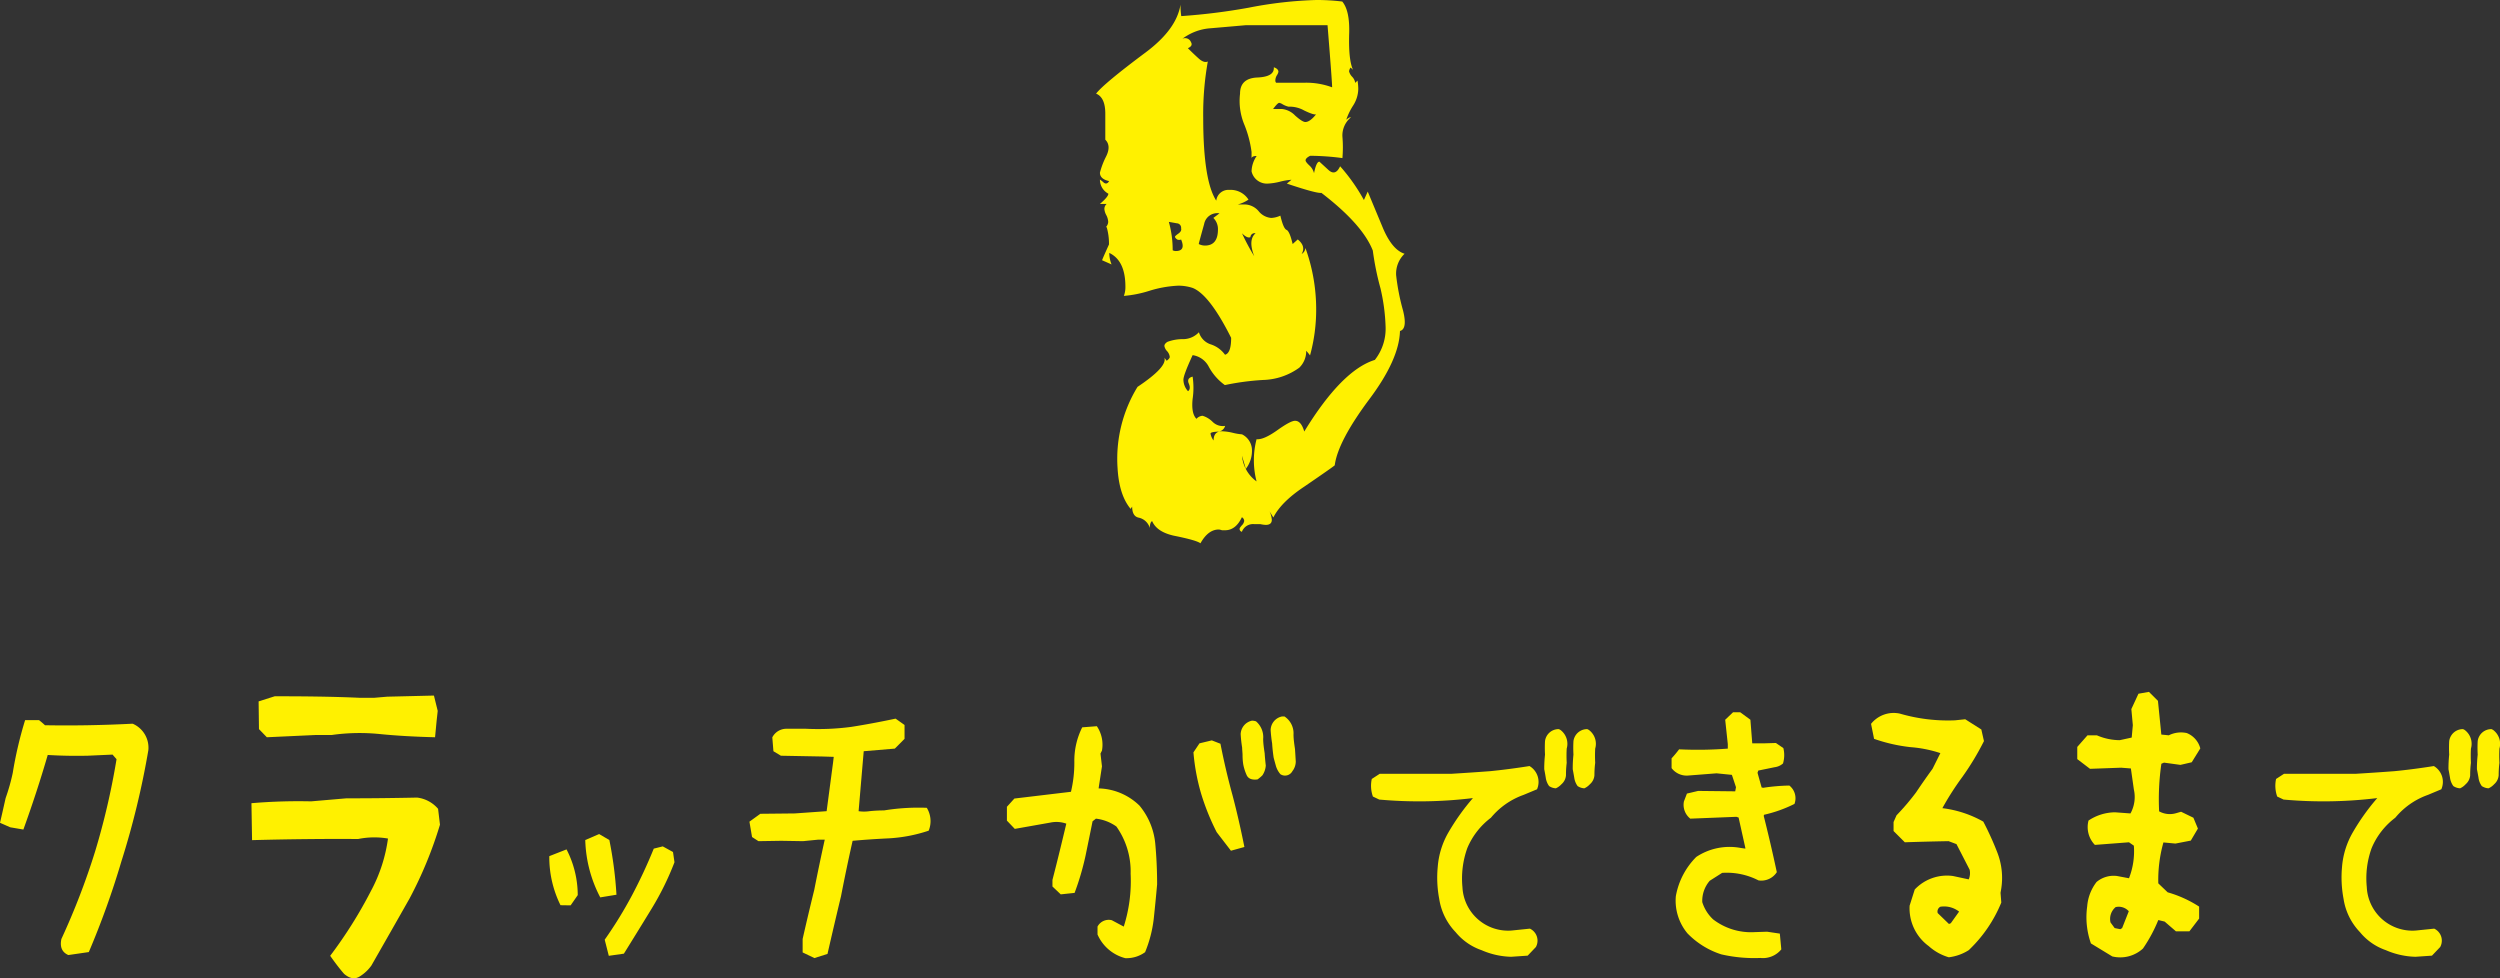 <svg xmlns="http://www.w3.org/2000/svg" viewBox="0 0 488.67 191.22"><rect x="0" y="0" width="488.67" height="191.22" fill="#333333" stroke="none"/><defs><style>.cls-1{fill:#fff100;}</style></defs><title>title_img</title><g id="レイヤー_2" data-name="レイヤー 2"><g id="レイヤー_2-2" data-name="レイヤー 2"><path class="cls-1" d="M215.42,50.87q.15-.43,1.35-3.09a11.48,11.48,0,0,0-.45-3.38h-.15a1.69,1.69,0,0,0,.45-1,3.16,3.16,0,0,0-.37-1.34,3.06,3.06,0,0,1-.38-1.2,1.31,1.31,0,0,1,.45-1H215q1.65-1.41,1.65-2A3.11,3.11,0,0,1,215,35.1a4.92,4.92,0,0,1,.75.6q.6.45,1.05-.3Q215,35,215,33.75a15.29,15.29,0,0,1,1.2-3.15q1.05-2.1-.15-3.3V22.2q0-3.15-1.8-3.9,1.5-1.95,9.75-8.1,6-4.5,6.75-9.3a14,14,0,0,0,.15,2.25,120.41,120.41,0,0,0,13.2-1.65A79.93,79.93,0,0,1,257.27,0a41.16,41.16,0,0,1,5.1.3q1.5,1.8,1.35,6.3-.15,5.1.75,7.05L264,13.2a1.46,1.46,0,0,0-.3.75,2.3,2.3,0,0,0,.6,1.05,2.2,2.2,0,0,1,.6,1.2l.45-.45a10.1,10.1,0,0,1,.15,1.65,6.23,6.23,0,0,1-1,3.22,12.54,12.54,0,0,0-1.35,2.78q.75-.6.9-.45a4.58,4.58,0,0,0-1.65,3.75,24.91,24.91,0,0,1,0,4.2,49.94,49.94,0,0,0-6.3-.45q-.9.45-.9.9,0,.3.75,1a3,3,0,0,1,.9,1.5q.45-2.25,1.05-2.25l1.8,1.65q1.35,1.2,2.25-.75a35.9,35.9,0,0,1,4.65,6.6q.45-1,.75-1.65l3,7.2q1.8,4.2,4.2,4.95a5.39,5.39,0,0,0-1.65,4.2,43.13,43.13,0,0,0,1.35,6.9q.9,3.6-.6,4-.15,5.55-6,13.35-6.15,8.25-6.75,12.9-.3.3-6,4.2-4.5,3-6,6l-.75-1.2a4.55,4.55,0,0,1,.45,1.65q0,1-1.2,1a6.32,6.32,0,0,1-1.05-.15h-1.2a2.33,2.33,0,0,0-2.4,1.5.59.59,0,0,1-.45-.6c0-.1.15-.33.45-.67a1.54,1.54,0,0,0,.45-.83.88.88,0,0,0-.45-.75q-1.2,2.55-3.3,2.55h-.6a2.45,2.45,0,0,0-.6-.15q-2.1,0-3.6,2.7-.75-.6-5.25-1.5-3.3-.75-4.2-2.85-.45.3-.45,1.35a2.9,2.9,0,0,0-2.1-2c-.9-.15-1.35-.88-1.35-2.18l-.3.45q-2.25-2.7-2.55-7.95a26.92,26.92,0,0,1,3.9-15.9q5.85-3.9,5.25-5.7l.45.6q.6-.45.6-.75a2,2,0,0,0-.52-1.13,2,2,0,0,1-.53-1c0-.3.2-.57.6-.82a8.62,8.62,0,0,1,3.15-.53,4.23,4.23,0,0,0,3-1.35,3.56,3.56,0,0,0,2.4,2.4,5.52,5.52,0,0,1,2.7,2q1.2-.3,1.2-3.3-4.2-8.4-7.5-9.75a9,9,0,0,0-2.85-.45,22.32,22.32,0,0,0-5.62,1,22.56,22.56,0,0,1-5,1,4.84,4.84,0,0,0,.3-1.8q0-5.1-3.15-6.6a6,6,0,0,0,.45,2.25Zm0,0v0Zm14.25-4.6c0-.09.23-.3.68-.62s.62-.67.52-1a.88.88,0,0,0-.82-1l-1.58-.28a20.3,20.3,0,0,1,.75,5.55,1.33,1.33,0,0,0,.6.15q2,0,1.05-2.25a1,1,0,0,1-.75,0C229.82,46.62,229.67,46.43,229.67,46.25Zm25.5,2.2a35.26,35.26,0,0,1,2.1,12,33.69,33.69,0,0,1-1.2,9,8.77,8.77,0,0,0-.75-.9,4.49,4.49,0,0,1-1.35,3.3,12.63,12.63,0,0,1-7.05,2.4,50,50,0,0,0-7.5,1,10.56,10.56,0,0,1-3.15-3.6,4.25,4.25,0,0,0-3.15-2.25q-1.8,3.9-1.8,4.8a3.4,3.4,0,0,0,.9,2.25q.6-.45.15-1.5t.75-1.35a14.8,14.8,0,0,1,0,4.35q-.3,2.85.75,3.9a1.73,1.73,0,0,1,1.2-.6A4.74,4.74,0,0,1,237,82.43a2.84,2.84,0,0,0,2.47.82,1.54,1.54,0,0,1-1.57,1.13c-.85.05-1.28.17-1.28.37a2.89,2.89,0,0,0,.6,1.35q0-1.8,1.65-1.8a10.4,10.4,0,0,1,2.1.3,10.53,10.53,0,0,0,1.8.3,3.5,3.5,0,0,1,1.95,3.3,5.78,5.78,0,0,1-1.2,3.45l-.75-2.55a6.9,6.9,0,0,0,2.85,5,16.4,16.4,0,0,1,0-8.25q1.35.15,4-1.72c1.75-1.25,2.92-1.88,3.52-1.88q1.2,0,1.8,2.1,7.35-12,13.8-14a9.87,9.87,0,0,0,2.1-6.47,37.73,37.73,0,0,0-1-7.52,54.73,54.73,0,0,1-1.5-7.38q-2-5.11-10.05-11.28-.9.15-6.75-1.81l.9-.75a12.4,12.4,0,0,0-2.26.38,12,12,0,0,1-2.42.37,3.07,3.07,0,0,1-3.12-2.4,5.52,5.52,0,0,1,1-3q-.91,0-1,.45V29.7a21.81,21.81,0,0,0-1.5-5.55,12.08,12.08,0,0,1-.75-5.85q0-3,3.38-3.15c2.25-.1,3.32-.75,3.22-2q.9.3.9.9a2,2,0,0,1-.3.67,2,2,0,0,0-.3,1,.61.61,0,0,0,.15.45h5.55a14.53,14.53,0,0,1,5.4.9q0-1.05-.9-12.15h-15.9l-6.9.6a10.32,10.32,0,0,0-6,2.4,1.23,1.23,0,0,1,2.1.3q.45.75-.6,1.2,1.05,1.05,2.1,2t1.8.6a58.31,58.31,0,0,0-.9,11q0,12.3,2.55,16.2a2.38,2.38,0,0,1,2.55-2.1,4.13,4.13,0,0,1,3.75,1.9,7,7,0,0,1-2.1.95h1.5A3.66,3.66,0,0,1,246,41.25a3.54,3.54,0,0,0,2.47,1.35,4.72,4.72,0,0,0,1.8-.45c.4,1.7.8,2.62,1.2,2.78s.8,1.07,1.2,2.77l1-.9q1.65,1.35.75,2.85A1.51,1.51,0,0,0,255.17,48.45ZM235.52,48q2.55,0,2.55-3.15a3.05,3.05,0,0,0-.9-2.25l1.2-.9a2.61,2.61,0,0,0-3,2.1q-1.05,3.75-1.05,3.9A2.66,2.66,0,0,0,235.52,48Zm9.9-2.4a.81.81,0,0,0-1,.75q-.6.3-1.65-.75a42.79,42.79,0,0,0,2.4,4.5Q243.92,46.89,245.42,45.6Zm5.1-24.3a4.15,4.15,0,0,1,2.63,1.28c.95.85,1.62,1.27,2,1.27q.9,0,2.1-1.5c-.3.1-1.07-.15-2.32-.75a5.83,5.83,0,0,0-3.08-.75,4.38,4.38,0,0,1-1.12-.45,2,2,0,0,0-.68-.3q-.3,0-1.2,1.2Z"/><path class="cls-1" d="M12,183.54A139.68,139.68,0,0,0,18.6,166.4a141.61,141.61,0,0,0,4.18-18L22,147.5l-4.9.22q-4.19.08-7.77-.15-2.06,7.11-4.76,14.58L2,161.71l-2-.88.44-1.9L1.1,156a38.16,38.16,0,0,0,1.39-4.91,76.4,76.4,0,0,1,2.42-10.33H7.62a13.84,13.84,0,0,1,1.17,1q8.36.15,17.14-.3A5.1,5.1,0,0,1,29,146.62a161.88,161.88,0,0,1-5.27,21.75,164.26,164.26,0,0,1-6.37,17.73l-4,.58C12.13,186.15,11.67,185.1,12,183.54Z"/><path class="cls-1" d="M64.54,186.83a87.33,87.33,0,0,0,8-12.74,30.14,30.14,0,0,0,3.3-10.18A15.86,15.86,0,0,0,70,164q-9.89-.07-20.73.22L49.15,157a108.36,108.36,0,0,1,11.65-.36l6.88-.59q6.88,0,13.85-.15a6.38,6.38,0,0,1,4.1,2.2L86,161.2a79.52,79.52,0,0,1-5.94,14.42q-3.74,6.6-7.47,13.12a7.91,7.91,0,0,1-2.2,2.08c-1,.66-2,.5-3.14-.47Q66.07,189,64.54,186.83ZM50.62,142.52l-.07-5.42,3.15-1c5.56,0,11.13.05,16.69.3H73.1l2.57-.22,9.15-.22.74,3-.22,2-.3,3.15q-6.08-.15-10.84-.63a39.08,39.08,0,0,0-9.37.19H61.68l-9.52.44Z"/><path class="cls-1" d="M109.56,176.94a21.18,21.18,0,0,1-2.19-9.59l3.37-1.32a19.54,19.54,0,0,1,2.19,8.94l-1.39,2Zm7.77-1.53a25.54,25.54,0,0,1-2.93-11.21l2.71-1.17,2,1.17a77.28,77.28,0,0,1,1.39,10.69ZM119,186.83l-.8-3.15a81.82,81.82,0,0,0,5.34-8.68,98.76,98.76,0,0,0,4.25-9.12l1.76-.44,2,1.1.29,2a55.45,55.45,0,0,1-4.47,9.08q-2.64,4.32-5.42,8.79Z"/><path class="cls-1" d="M156.89,186.17v-2.63c.73-3.23,1.49-6.42,2.27-9.6q1-5.06,2.05-9.81H159.9l-2.93.29-4.25-.07-4.47.07-1.25-.81-.51-3,2.13-1.54,6.73-.07,6.23-.44,1.25-9.45.14-1.17-2.27-.07-8.06-.15-1.46-.88-.22-2.71a3.1,3.1,0,0,1,2.86-1.68h3.73a49,49,0,0,0,8.86-.37q4.18-.66,8.65-1.61l1.75,1.24v2.71l-1.9,1.91-6.08.51-1,11.72a7.27,7.27,0,0,0,2.12,0,28.13,28.13,0,0,1,2.86-.15,42,42,0,0,1,8.35-.51,5,5,0,0,1,.37,4.47,29.63,29.63,0,0,1-7.8,1.5q-3.78.18-7.07.48-1.17,5.19-2.27,10.84-1.32,5.49-2.64,11.27l-2.56.81Z"/><path class="cls-1" d="M214.53,182.66v-1.54a2.48,2.48,0,0,1,2.79-1.25l2.34,1.25A29.34,29.34,0,0,0,221,170.79a15.19,15.19,0,0,0-2.78-9.23,8.57,8.57,0,0,0-4-1.54l-.66.52q-.66,3.28-1.39,6.81a52.53,52.53,0,0,1-2.12,7.18l-2.71.29-1.62-1.54V172c1-3.85,1.88-7.52,2.71-11a5.72,5.72,0,0,0-3.07-.22l-7,1.24-1.54-1.61v-2.71l1.46-1.61,11.06-1.32a24.68,24.68,0,0,0,.66-5.86,14.53,14.53,0,0,1,1.54-6.74l2.86-.22a6.46,6.46,0,0,1,1,4.76l-.29.59.29,2.49-.66,4.32a11.8,11.8,0,0,1,8,3.37,13.66,13.66,0,0,1,3.07,7.33c.25,2.68.37,5.37.37,8.05-.2,2.25-.42,4.49-.66,6.74a24.41,24.41,0,0,1-1.69,6.52,6.16,6.16,0,0,1-3.88,1.17A8.14,8.14,0,0,1,214.53,182.66Zm23.29-20a45.88,45.88,0,0,1-3-7.4,40.36,40.36,0,0,1-1.54-8.2l1.18-1.76,2.41-.58,1.69.66q1,5.12,2.34,10,1.24,4.68,2.34,10.18l-2.63.73ZM245.51,141a4.06,4.06,0,0,1,1.4,3.44c0,.83.14,1.76.29,2.79.05.73.12,1.54.22,2.41a3.91,3.91,0,0,1-.66,1.91,7.31,7.31,0,0,1-.95.8c-1.13.15-1.85-.15-2.16-.91a9.33,9.33,0,0,1-.63-2,11.47,11.47,0,0,1-.14-1.75c0-.59-.08-1.1-.08-1.54a26.3,26.3,0,0,1-.29-2.64,2.79,2.79,0,0,1,2.2-2.64A2.49,2.49,0,0,1,245.51,141Zm5.57-.95a3.94,3.94,0,0,1,1.76,3.51c0,.93.15,1.88.29,2.86.05.73.1,1.54.15,2.42a3.09,3.09,0,0,1-.66,1.9,1.63,1.63,0,0,1-2.34.59,4.3,4.3,0,0,1-.88-1.61c-.15-.54-.3-1.08-.44-1.61q-.22-1.47-.3-2.79a26.43,26.43,0,0,1-.29-2.63,2.77,2.77,0,0,1,2.2-2.64Z"/><path class="cls-1" d="M289.6,185.73a11.31,11.31,0,0,1-5.06-3.51,12,12,0,0,1-3.22-6.52,22.19,22.19,0,0,1-.29-6.23,15.84,15.84,0,0,1,2.12-6.81,43.76,43.76,0,0,1,4.76-6.66,86.94,86.94,0,0,1-18.31.29l-1.24-.59a6.23,6.23,0,0,1-.22-3.44l1.54-1h13.91q3.81-.23,7.69-.52c2.44-.24,5-.58,7.69-1a3.61,3.61,0,0,1,1.47,4.54l-2.64,1.1a14.64,14.64,0,0,0-6.37,4.46,14.42,14.42,0,0,0-4.62,5.94,17.64,17.64,0,0,0-.95,7.61,8.94,8.94,0,0,0,9.6,8.5l3.59-.37a2.6,2.6,0,0,1,1.17,3.59l-1.61,1.69-3.23.22A15.35,15.35,0,0,1,289.6,185.73ZM305,142.67a3.38,3.38,0,0,1,1.24,3.66,25.76,25.76,0,0,0,0,2.78,19.08,19.08,0,0,0-.14,2.42,2.56,2.56,0,0,1-.88,1.76,3.4,3.4,0,0,1-1.1.8,2.59,2.59,0,0,1-1.32-.44,3.64,3.64,0,0,1-.66-1.68c-.1-.59-.19-1.13-.29-1.61a25.37,25.37,0,0,1,.15-2.86,23.25,23.25,0,0,1,0-2.64,2.68,2.68,0,0,1,2.71-2.34Zm5.56,0a3.37,3.37,0,0,1,1.25,3.66,25.76,25.76,0,0,0,0,2.78,19.06,19.06,0,0,0-.15,2.42,2.56,2.56,0,0,1-.88,1.76,3.35,3.35,0,0,1-1.09.8,2.59,2.59,0,0,1-1.32-.44,3.64,3.64,0,0,1-.66-1.68c-.1-.59-.2-1.13-.29-1.61a25.48,25.48,0,0,1,.14-2.86,23.25,23.25,0,0,1,0-2.64,2.7,2.7,0,0,1,2.71-2.34Z"/><path class="cls-1" d="M336.43,186.54a16.08,16.08,0,0,1-6.59-4.1,10,10,0,0,1-2.27-7.25,14.41,14.41,0,0,1,4-7.69,11.77,11.77,0,0,1,8.64-1.76l.95.14v-.14l-1.32-5.94-.44-.14-9,.36a3.44,3.44,0,0,1-1.25-3.36l.59-1.54,2.19-.52,7.25.08.15-.81-.8-2.41-3-.3-5.64.44a3.69,3.69,0,0,1-3.15-1.46v-1.91a21.09,21.09,0,0,0,1.47-1.76,76,76,0,0,0,9.52-.14v-.88l-.51-4.76,1.54-1.47h1.39l2,1.47.36,4.61h2.27l2.35-.07,1.46,1a5.71,5.71,0,0,1-.07,3,3,3,0,0,1-1.61.73l-3.22.66-.15.44.8,2.86.3.07a37.77,37.77,0,0,1,5.12-.44,3.16,3.16,0,0,1,1,3.59,25.89,25.89,0,0,1-5.94,2.12l-.07.22q1.32,5.2,2.56,11a3.6,3.6,0,0,1-3.58,1.61,13.55,13.55,0,0,0-7.11-1.47l-2.42,1.54a6,6,0,0,0-1.46,4.18,7.81,7.81,0,0,0,2.12,3.37,12.18,12.18,0,0,0,8.13,2.49l2.42-.08,2.49.37.29,3.08a4.64,4.64,0,0,1-4.1,1.68A28.58,28.58,0,0,1,336.43,186.54Z"/><path class="cls-1" d="M377,184.93a9.14,9.14,0,0,1-3.73-7.91l1-3.15a8.65,8.65,0,0,1,7.47-2.64l3.08.66A3.06,3.06,0,0,0,385,170l-2.57-5-1.54-.58c-2.73.05-5.59.12-8.56.22l-2.2-2.2v-1.76l.58-1.31a47.36,47.36,0,0,0,3.81-4.47c1.08-1.61,2.15-3.15,3.23-4.62l1.53-3.07a24.41,24.41,0,0,0-5.86-1.17,32,32,0,0,1-7.1-1.62l-.59-2.93a5.66,5.66,0,0,1,5.64-2,33.52,33.52,0,0,0,10.77,1.31l2-.21,3.15,2,.51,2.27a52.44,52.44,0,0,1-4.4,7.25,55.07,55.07,0,0,0-3.73,5.86,21.52,21.52,0,0,1,8,2.63,57.74,57.74,0,0,1,2.79,6.16,13.69,13.69,0,0,1,.73,6.88l-.15.88.15,1.9a26.71,26.71,0,0,1-6.37,9.31,9.38,9.38,0,0,1-3.89,1.39A10.11,10.11,0,0,1,377,184.93Zm5.94-6.74a4.75,4.75,0,0,0-3.67-.95,1.07,1.07,0,0,0-.51,1.24l2.2,2.13.36-.15Z"/><path class="cls-1" d="M408.71,184.41a15.34,15.34,0,0,1-.73-7.25,8.89,8.89,0,0,1,1.83-4.76,5.18,5.18,0,0,1,4-1.17l2.34.44a14.43,14.43,0,0,0,.95-6.37l-.95-.66-6.67.51a5,5,0,0,1-1.24-4.76,9.46,9.46,0,0,1,5.2-1.61l3,.22a6.64,6.64,0,0,0,.66-4.69l-.58-4.1-1.91-.15-6.08.22-2.49-1.9V146l2-2.27h1.83a11.38,11.38,0,0,0,4.47.95l2.34-.51.22-2.42-.29-3.15,1.39-3,2.05-.36,1.76,1.75.66,6.59,1.46.15a5.32,5.32,0,0,1,3.52-.44,4.43,4.43,0,0,1,2.64,3L428.41,149l-2.2.51-3.22-.44-.51.22a48.59,48.59,0,0,0-.44,9.3,4.33,4.33,0,0,0,3.29.37l1-.29,2.41,1.17.88,2.12-1.39,2.35-3,.58-2.35-.22a27,27,0,0,0-1,8l1.83,1.75a22.8,22.8,0,0,1,6.15,2.79v2.34l-1.9,2.49h-2.64l-2.2-1.9-1.24-.3a29.27,29.27,0,0,1-3,5.57,6.57,6.57,0,0,1-6,1.54Zm7.4-6.29a2.63,2.63,0,0,0-2.57-.81,3,3,0,0,0-1,3l.81,1.1,1.1.22.36-.22Z"/><path class="cls-1" d="M466.36,185.73a11.28,11.28,0,0,1-5.05-3.51,12,12,0,0,1-3.22-6.52,22.58,22.58,0,0,1-.3-6.23,16,16,0,0,1,2.13-6.81,43.08,43.08,0,0,1,4.76-6.66,87,87,0,0,1-18.31.29l-1.25-.59a6.32,6.32,0,0,1-.22-3.44l1.54-1h13.92q3.81-.23,7.69-.52,3.66-.36,7.69-1a3.59,3.59,0,0,1,1.46,4.54l-2.63,1.1a14.58,14.58,0,0,0-6.37,4.46,14.33,14.33,0,0,0-4.62,5.94,17.34,17.34,0,0,0-.95,7.61,8.93,8.93,0,0,0,9.59,8.5l3.59-.37a2.59,2.59,0,0,1,1.17,3.59l-1.61,1.69-3.22.22A15.45,15.45,0,0,1,466.36,185.73Zm15.39-43.06a3.38,3.38,0,0,1,1.24,3.66,25.76,25.76,0,0,0,0,2.78,19.06,19.06,0,0,0-.15,2.42,2.56,2.56,0,0,1-.88,1.76,3.35,3.35,0,0,1-1.09.8,2.59,2.59,0,0,1-1.32-.44,3.64,3.64,0,0,1-.66-1.68c-.1-.59-.2-1.13-.29-1.61a25.48,25.48,0,0,1,.14-2.86,23.25,23.25,0,0,1,0-2.64,2.7,2.7,0,0,1,2.71-2.34Zm5.56,0a3.38,3.38,0,0,1,1.25,3.66,25.76,25.76,0,0,0,0,2.78,19.06,19.06,0,0,0-.15,2.42,2.56,2.56,0,0,1-.88,1.76,3.3,3.3,0,0,1-1.1.8,2.62,2.62,0,0,1-1.32-.44,3.51,3.51,0,0,1-.65-1.68c-.1-.59-.2-1.13-.3-1.61a25.37,25.37,0,0,1,.15-2.86,23.25,23.25,0,0,1,0-2.64,2.69,2.69,0,0,1,2.71-2.34Z"/></g></g></svg>